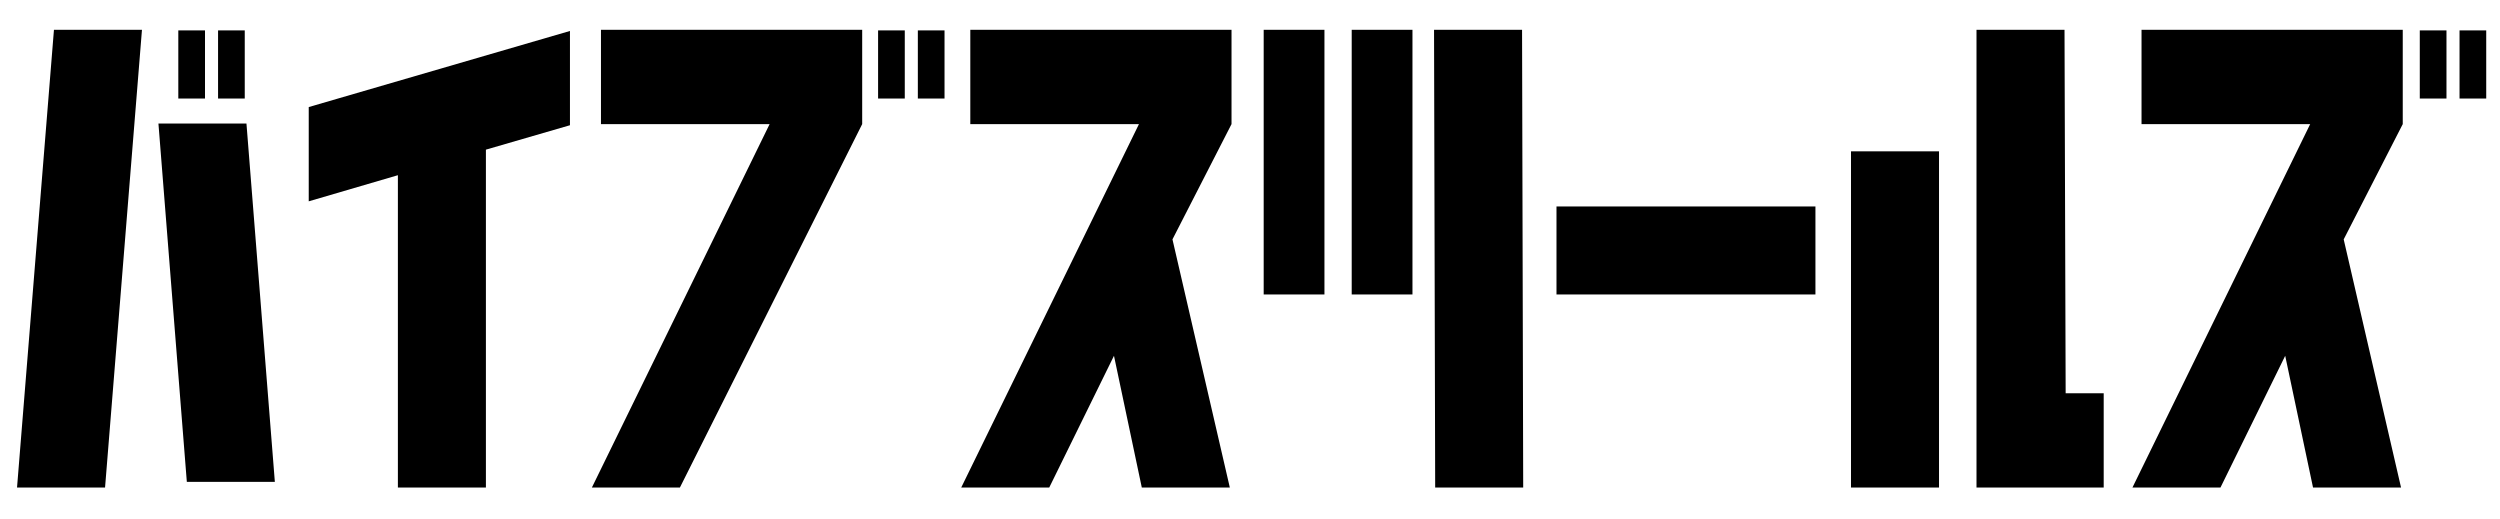 <svg width="361" height="75" viewBox="0 0 361 75" fill="none" xmlns="http://www.w3.org/2000/svg">
<path d="M7.79 4.308H20.5L15.17 70.4H2.46L7.79 4.308ZM29.602 14.23H25.748V4.39H29.602V14.23ZM35.342 14.23H31.488V4.39H35.342V14.23ZM39.688 69.58H26.978L22.878 17.838H35.588L39.688 69.58ZM82.301 18.084L70.165 21.61V70.4H57.455V25.3L44.581 29.072V15.46L82.301 4.472V18.084ZM111.134 17.92H86.78V4.308H124.5V17.92L98.178 70.4H85.468L111.134 17.92ZM126.796 14.23V4.39H130.65V14.23H126.796ZM132.536 14.23V4.39H136.39V14.23H132.536ZM164.466 17.92H140.112V4.308H177.832V17.92L169.304 34.566L177.586 70.4H164.876L160.858 51.376L151.51 70.4H138.8L164.466 17.92ZM182.476 42.52V4.308H191.25V42.52H182.476ZM195.186 42.52V4.308H203.96V42.52H195.186ZM207.076 4.308H219.786L219.95 70.4H207.24L207.076 4.308ZM224.757 42.52V29.81H262.149V42.52H224.757ZM285.406 4.308H298.116L298.28 56.788H303.774V70.4H285.406V4.308ZM267.284 21.856H279.994V70.4H267.284V21.856ZM333.591 17.92H309.237V4.308H346.957V17.92L338.429 34.566L346.711 70.4H334.001L329.983 51.376L320.635 70.4H307.925L333.591 17.92ZM349.417 14.23V4.39H353.271V14.23H349.417ZM355.157 14.23V4.39H359.011V14.23H355.157Z" fill="black"/>
</svg>
